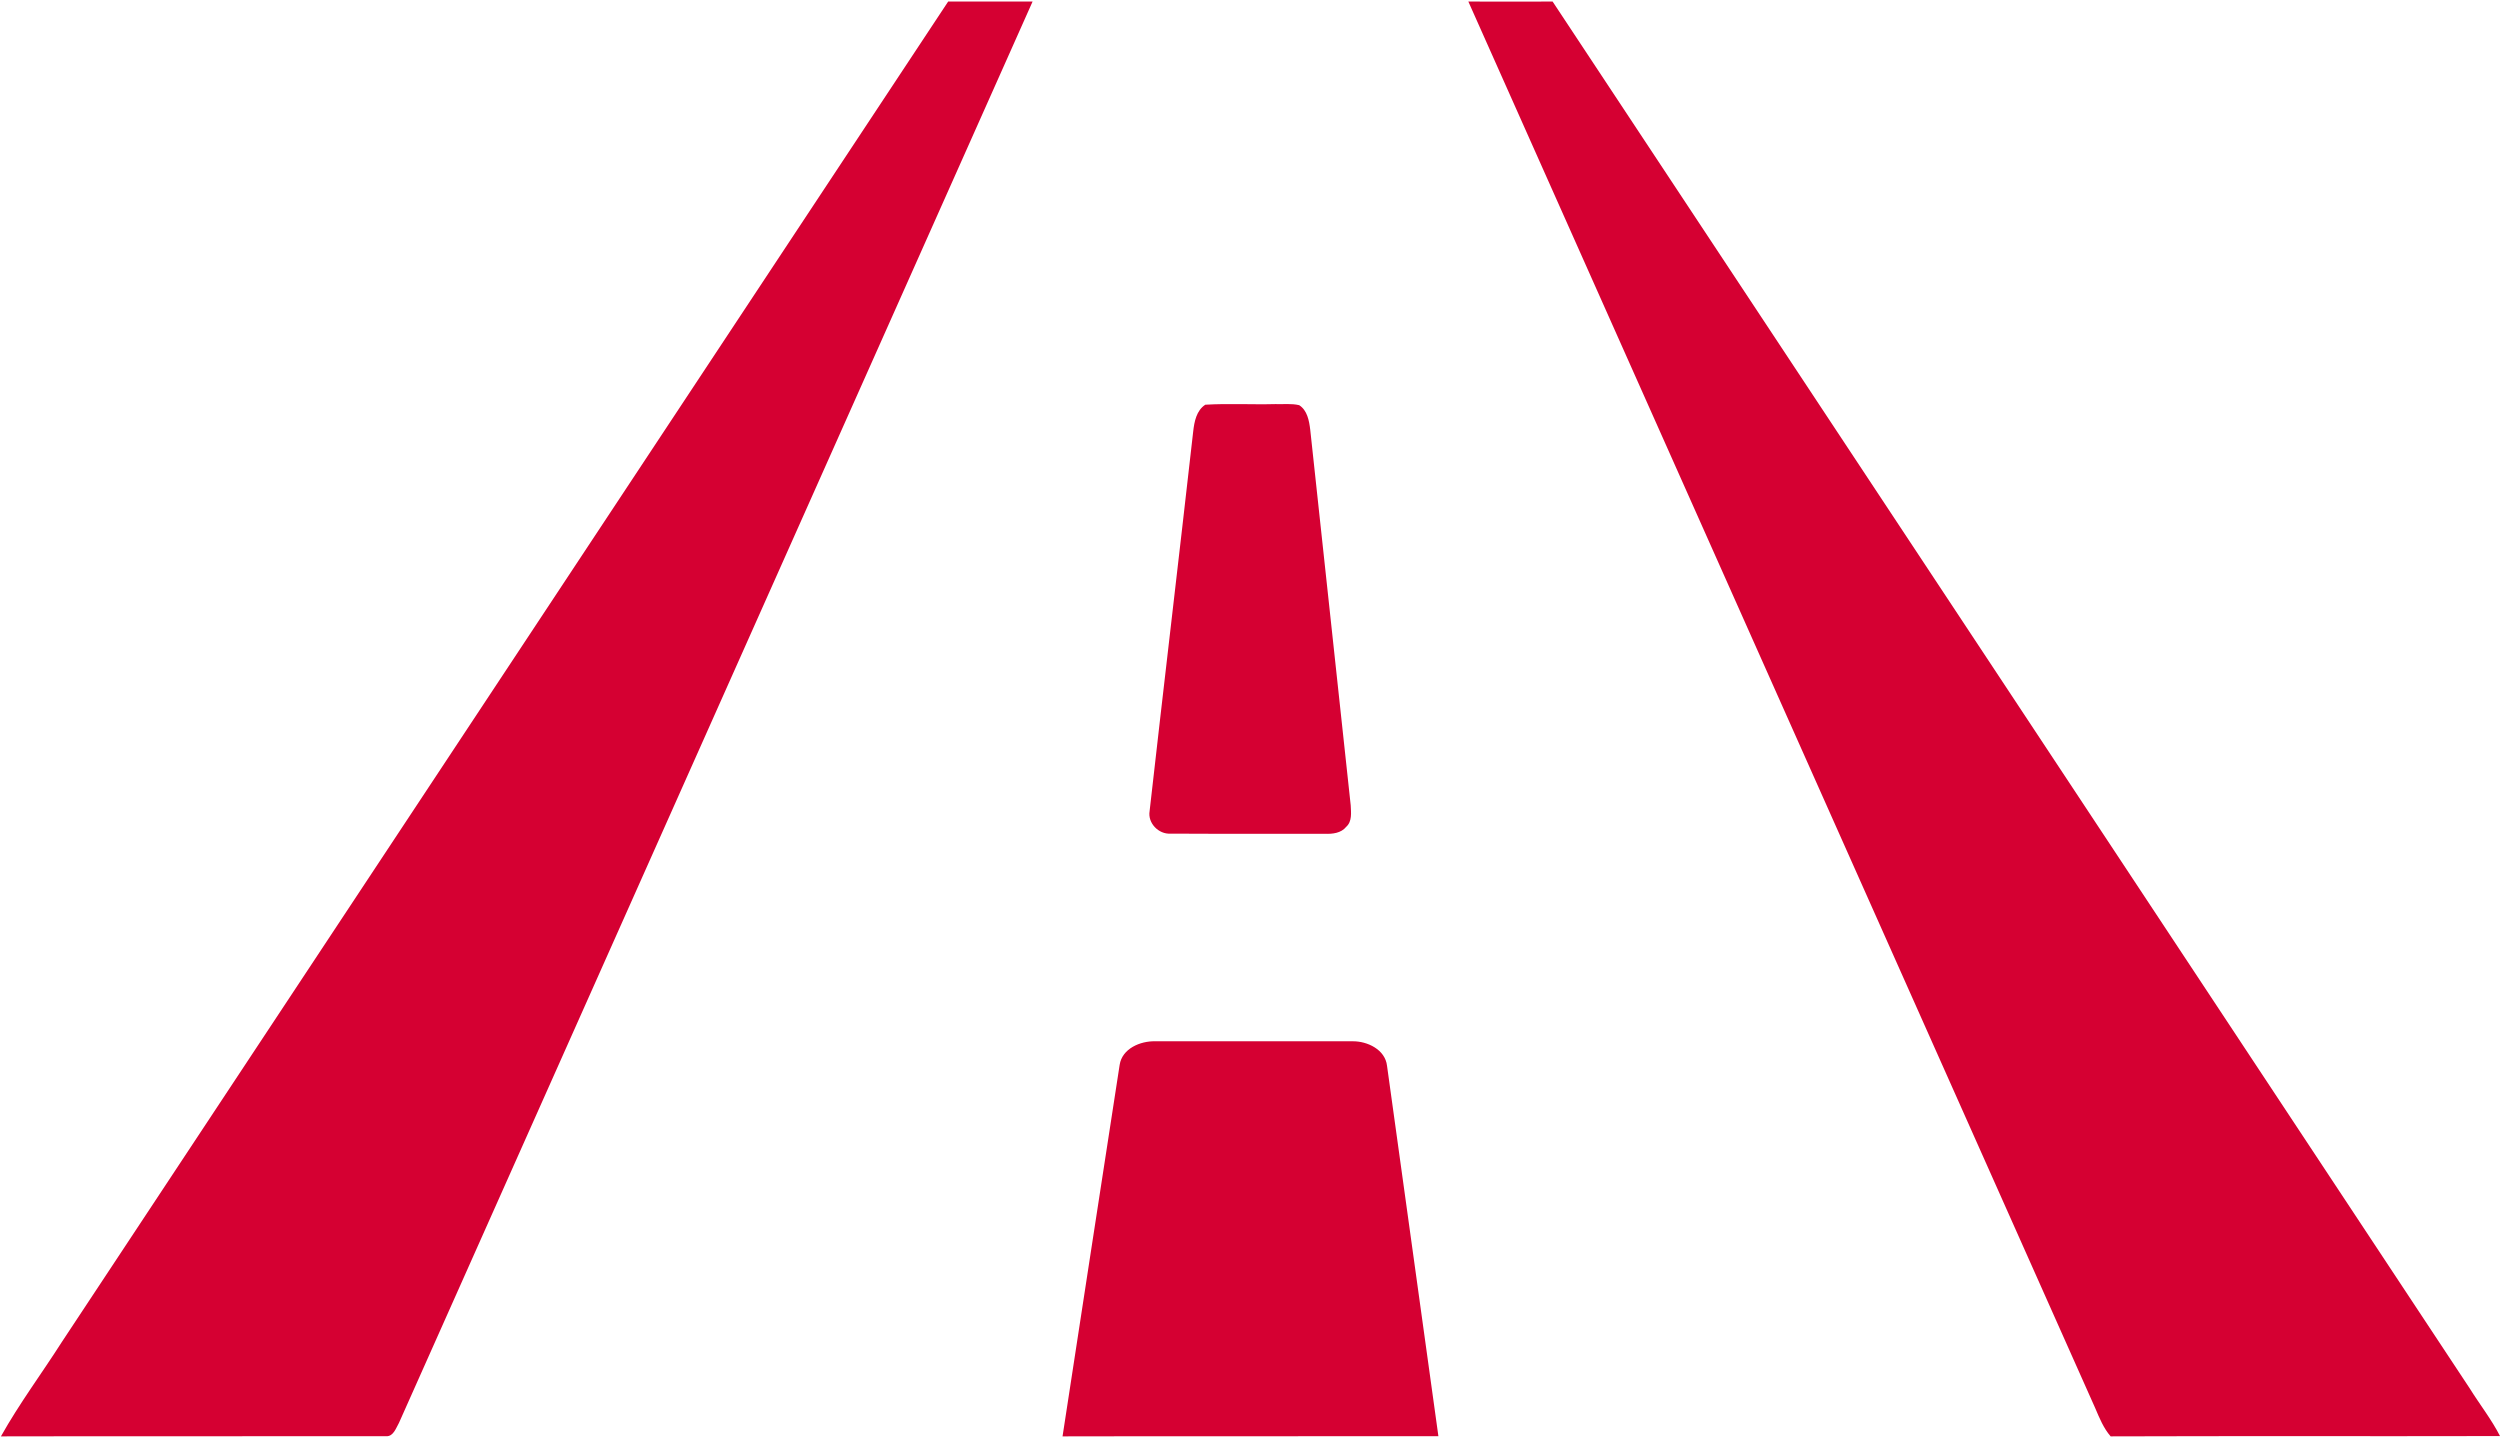 <svg version="1.2" xmlns="http://www.w3.org/2000/svg" viewBox="0 0 1611 926" width="1611" height="926">
	<title>tmp_12259_12-1-2021_105836_-svg</title>
	<style>
		.s0 { fill: #d50032 } 
	</style>
	<g id="#d50032ff">
		<path id="Layer" class="s0" d="m39.9 864.7c190.4-287.9 380.7-575.8 571.1-863.7q27.2 0 54.4 0c-136.1 305.3-272.2 610.6-408.3 915.9-1.9 3.3-3.6 8.9-8.3 8.6-82.7 0.1-165.5-0.1-248.2 0.1 11.8-21.1 26.3-40.5 39.3-60.9zm906.3-863.7c18.1 0 36.2 0.1 54.3 0 197.1 297.8 394 595.8 591 893.7 6.4 10.3 14 19.9 19.5 30.7-83.6 0.2-167.3-0.1-250.9 0.2-4.6-5.3-7.2-11.8-9.9-18.1-134.6-302.2-269.4-604.3-404-906.5zm-169.5 259.8c15-0.9 30.1 0 45.1-0.4 5.1 0.2 10.4-0.5 15.4 0.7 5.2 3.3 6.4 10 7.1 15.7 8.7 80.7 17.4 161.4 26.1 242.2 0.2 4.6 1 10.3-2.9 13.8-3.3 4.1-8.9 4.7-13.8 4.5-33.1-0.1-66.3 0.1-99.4-0.1-7.7 0.5-14.8-6.8-13.5-14.5 9.2-81.6 18.9-163.1 28.1-244.7 0.7-6.3 2.1-13.5 7.8-17.2zm-55.2 425.4c1.6-10.5 13.3-15.4 22.8-15.2q63.6 0 127.3 0c9.5-0.1 21 5.3 22.2 15.8 11.1 79.6 22 159.1 33.1 238.7-80.7 0.1-161.4-0.1-242.2 0.1 12.2-79.8 24.5-159.6 36.8-239.4z"/>
	</g>
</svg>